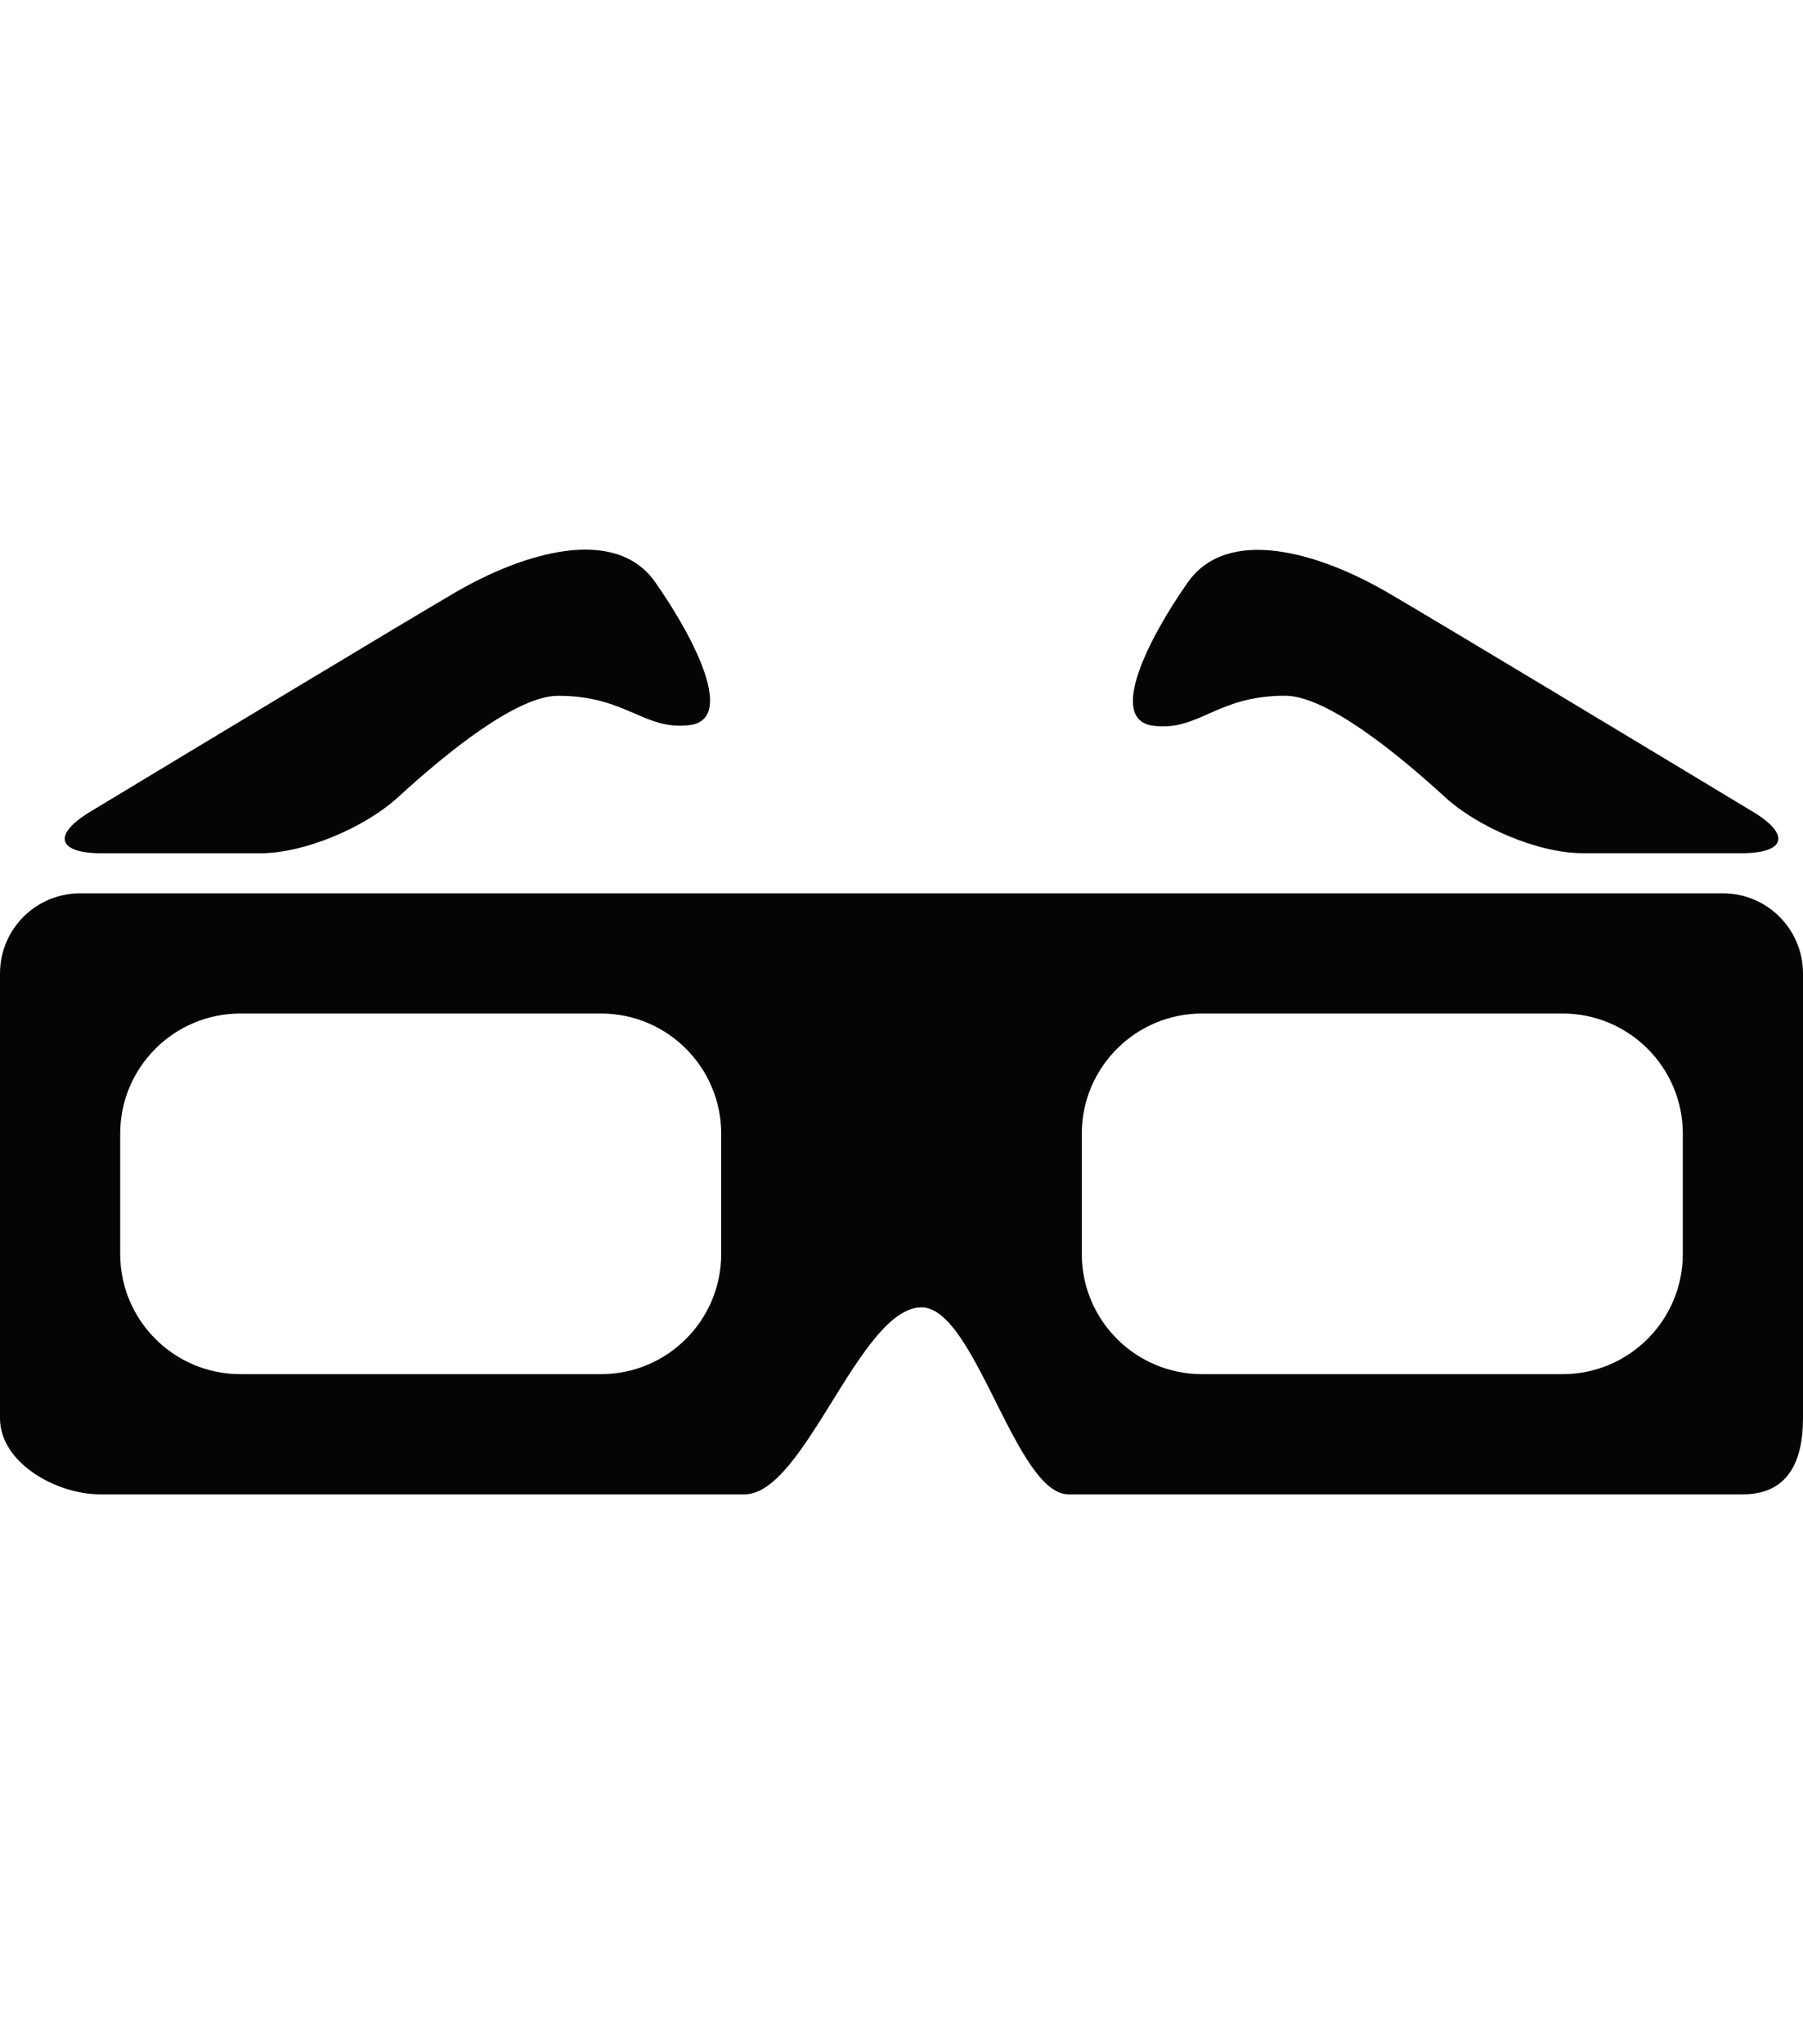 <?xml version="1.0" encoding="iso-8859-1"?>
<!-- Generator: Adobe Illustrator 16.0.4, SVG Export Plug-In . SVG Version: 6.00 Build 0)  -->
<!DOCTYPE svg PUBLIC "-//W3C//DTD SVG 1.1//EN" "http://www.w3.org/Graphics/SVG/1.1/DTD/svg11.dtd">
<svg version="1.1" id="Capa_1" xmlns="http://www.w3.org/2000/svg" xmlns:xlink="http://www.w3.org/1999/xlink" x="0px" y="0px"
	 width="56.25px" height="63.764px" viewBox="0 0 56.25 63.764" style="enable-background:new 0 0 56.25 63.764;"
	 xml:space="preserve">
<g>
	<path id="path4136" style="fill:#040606;" d="M14.195,18.486c-1.553,0.908-7.98,4.783-11.385,6.84
		c-1.181,0.714-1.021,1.293,0.36,1.293h4.955c1.381,0,3.271-0.812,4.29-1.746c1.541-1.413,3.715-3.167,4.996-3.167
		c2.144,0,2.679,1.093,4.106,0.914s0.178-2.667-1.072-4.454C19.195,16.379,16.339,17.236,14.195,18.486"/>
	<path id="path4138" style="fill:#040606;" d="M52.5,39.118c0,2.071-1.68,3.75-3.75,3.75H37.5c-2.07,0-3.75-1.679-3.75-3.75v-3.75
		c0-2.07,1.68-3.75,3.75-3.75h11.25c2.07,0,3.75,1.68,3.75,3.75V39.118z M22.5,39.118c0,2.071-1.68,3.75-3.75,3.75H7.5
		c-2.071,0-3.75-1.679-3.75-3.75v-3.75c0-2.07,1.679-3.75,3.75-3.75h11.25c2.07,0,3.75,1.68,3.75,3.75V39.118z M56.25,30.368
		c0-1.38-1.119-2.5-2.5-2.5H2.5c-1.38,0-2.5,1.12-2.5,2.5v13.878c0,1.382,1.744,2.372,3.125,2.372c0,0,9.638,0,20.104,0
		c1.879,0,3.596-5.833,5.521-5.833c1.674,0,2.934,5.833,4.584,5.833c11.115,0,21.041,0,21.041,0c1.381,0,1.875-0.99,1.875-2.372
		V30.368"/>
	<path id="path4140" style="fill:#040606;" d="M40.09,21.704c1.28,0,3.454,1.755,4.996,3.167c1.018,0.935,2.909,1.746,4.289,1.746
		h4.955c1.381,0,1.542-0.579,0.359-1.292c-3.404-2.055-9.832-5.927-11.388-6.835c-2.143-1.25-5-2.101-6.25-0.315
		c-1.25,1.786-2.5,4.286-1.069,4.466C37.411,22.819,37.945,21.704,40.09,21.704"/>
</g>
</svg>

